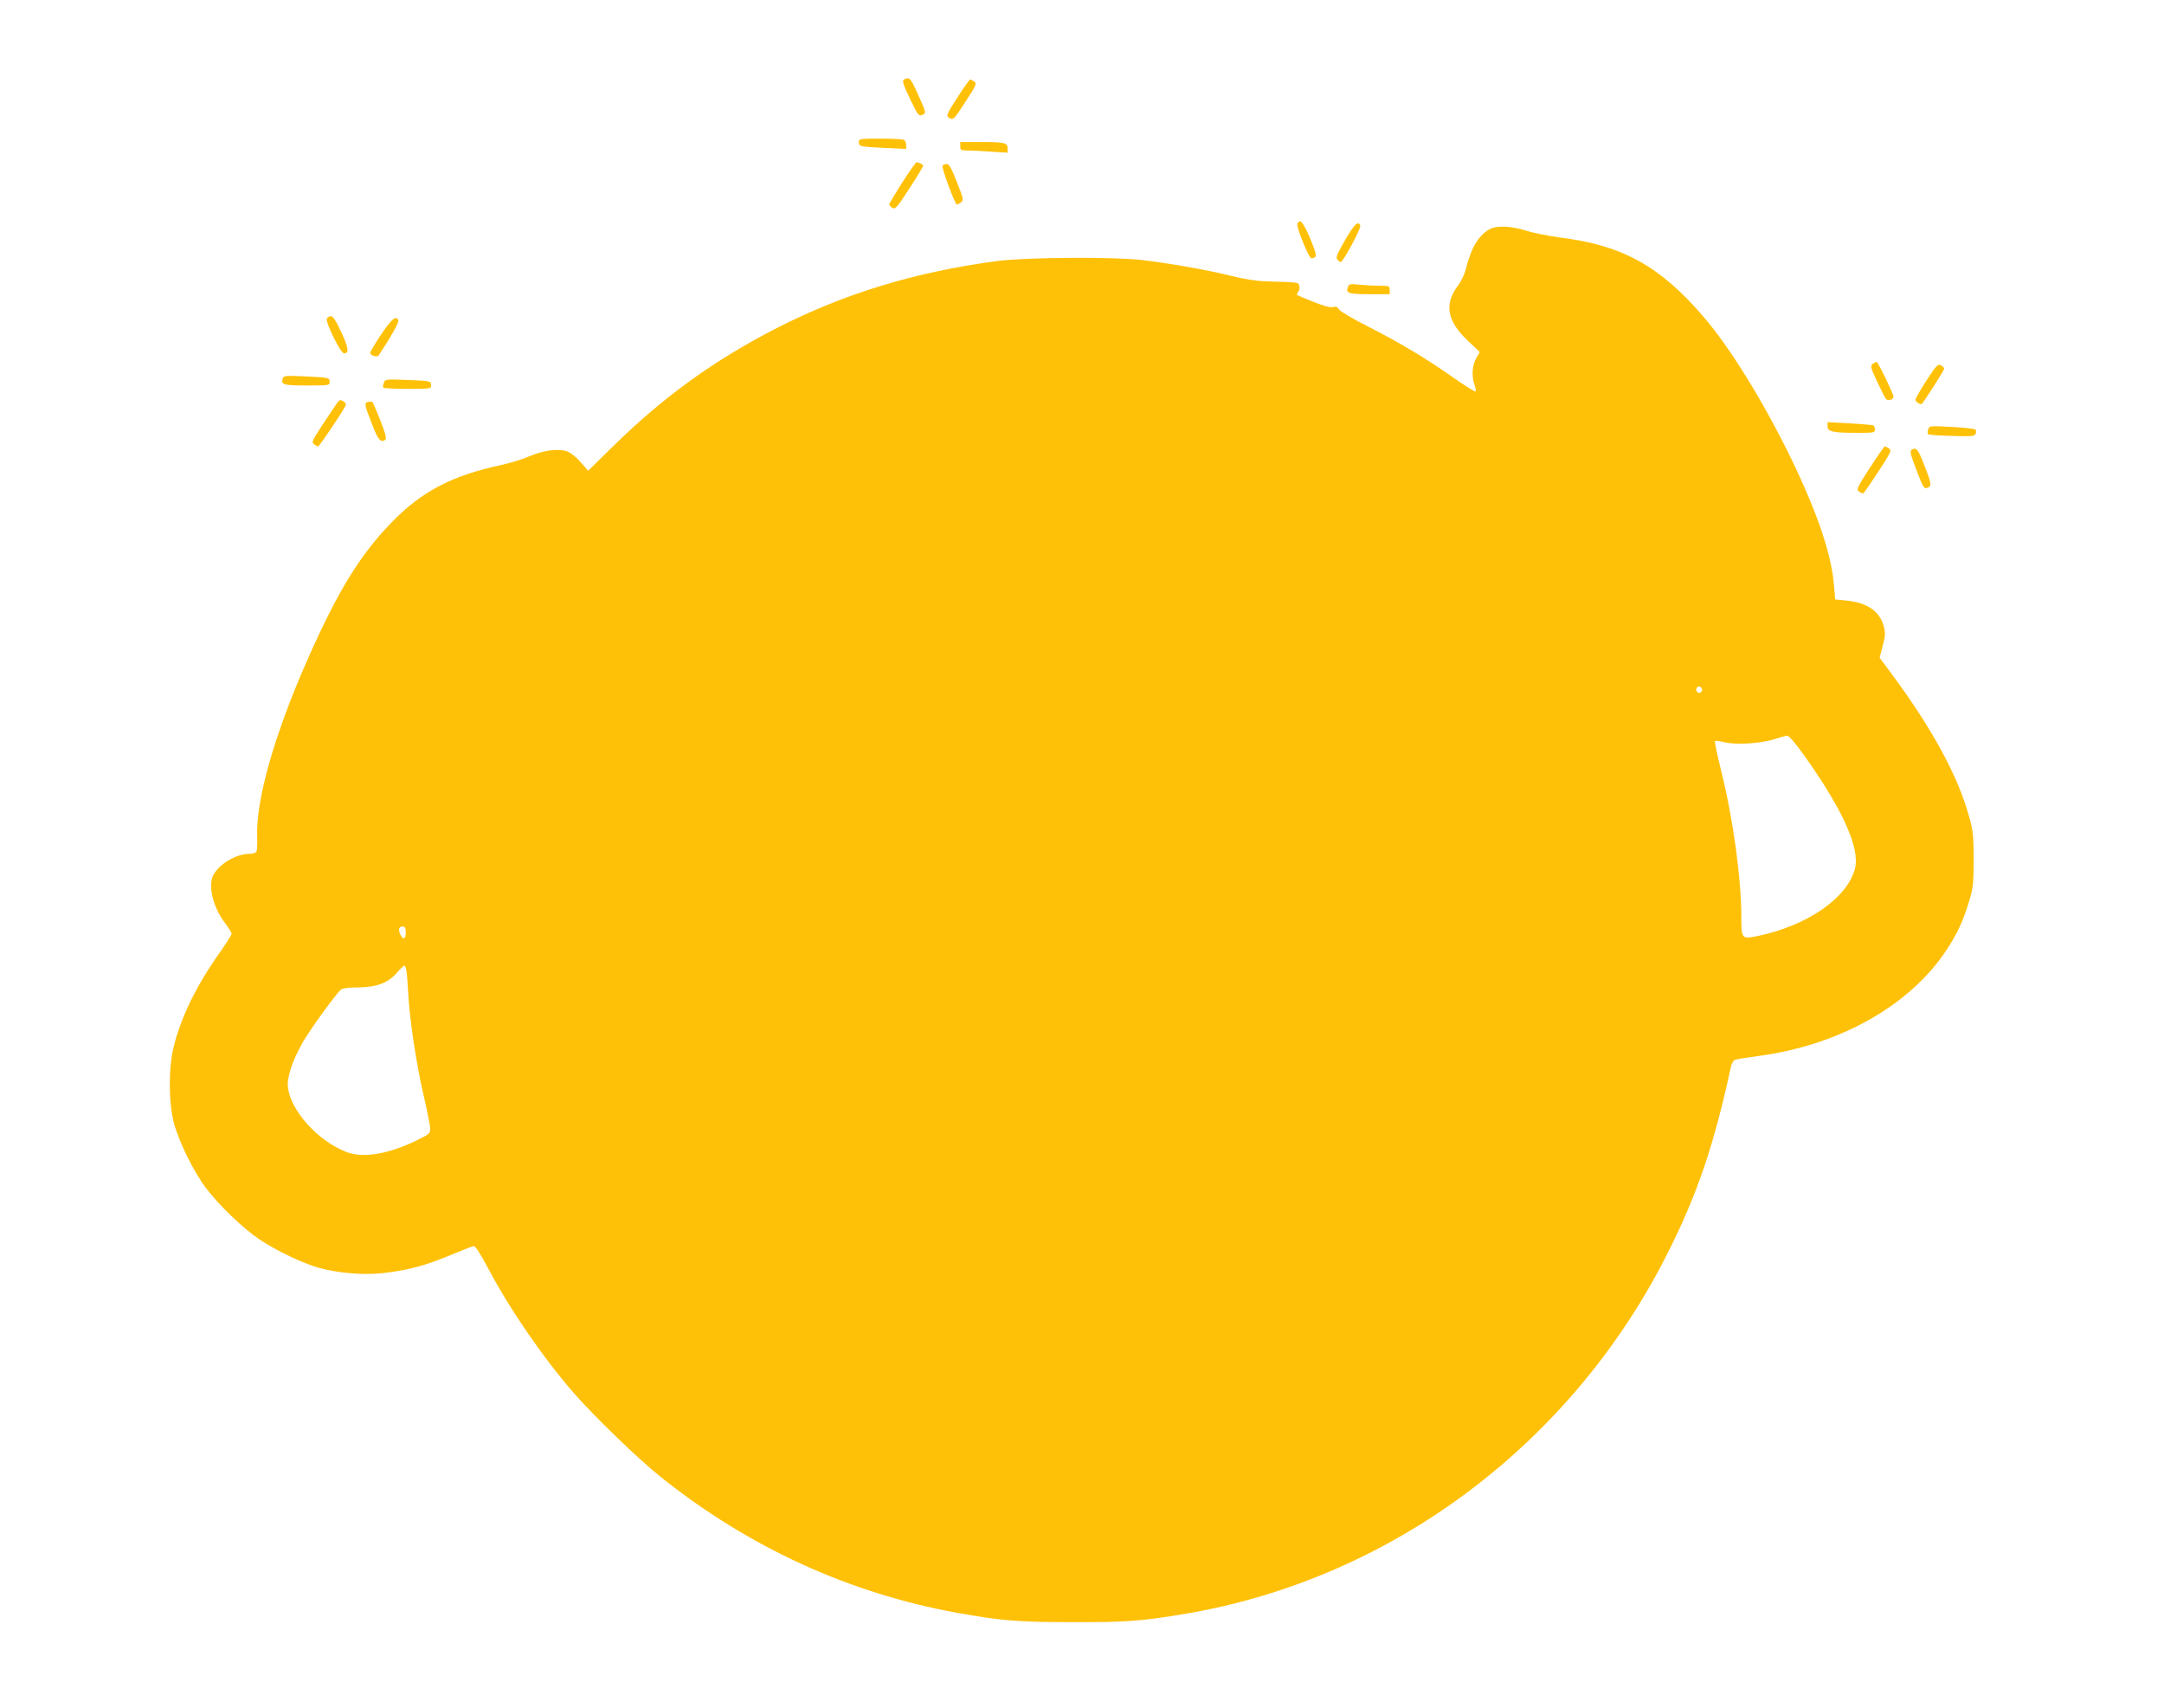 <?xml version="1.0" standalone="no"?>
<!DOCTYPE svg PUBLIC "-//W3C//DTD SVG 20010904//EN"
 "http://www.w3.org/TR/2001/REC-SVG-20010904/DTD/svg10.dtd">
<svg version="1.0" xmlns="http://www.w3.org/2000/svg"
 width="1280pt" height="1010pt" viewBox="0 0 1280 1010"
 preserveAspectRatio="xMidYMid meet">
<g transform="translate(0,1010) scale(0.1,-0.1)"
fill="#ffc107" stroke="none">
<path d="M5353 9633 c-20 -7 -16 -21 33 -125 42 -87 49 -96 68 -88 26 10 25
13 -27 128 -40 89 -47 96 -74 85z"/>
<path d="M5671 9536 c-76 -118 -78 -122 -52 -136 20 -10 27 -2 91 97 64 98 69
109 53 120 -9 7 -20 13 -24 13 -4 0 -34 -42 -68 -94z"/>
<path d="M5080 9260 c0 -27 3 -27 153 -35 l127 -6 0 24 c0 14 -7 28 -16 31 -9
3 -72 6 -140 6 -118 0 -124 -1 -124 -20z"/>
<path d="M5680 9235 c0 -23 4 -25 43 -25 23 0 86 -3 140 -7 l97 -6 0 25 c0 34
-17 38 -162 38 l-118 0 0 -25z"/>
<path d="M5337 9021 c-42 -66 -77 -124 -77 -130 0 -6 9 -15 19 -21 17 -9 28 4
100 115 45 69 81 129 81 134 0 8 -23 21 -39 21 -4 0 -42 -54 -84 -119z"/>
<path d="M5575 9120 c-7 -11 74 -230 85 -230 3 0 14 6 24 13 17 13 16 19 -24
120 -32 83 -46 107 -60 107 -10 0 -22 -5 -25 -10z"/>
<path d="M7674 8775 c-7 -17 66 -197 81 -202 6 -1 16 1 23 6 11 6 5 29 -28
110 -41 97 -63 122 -76 86z"/>
<path d="M7956 8680 c-47 -82 -56 -103 -46 -115 7 -8 16 -15 20 -15 14 0 122
200 116 215 -12 32 -34 11 -90 -85z"/>
<path d="M8805 8741 c-63 -38 -106 -113 -136 -238 -7 -27 -27 -68 -45 -92 -84
-110 -65 -212 62 -330 l67 -63 -22 -38 c-24 -42 -27 -106 -9 -157 6 -18 9 -35
6 -38 -3 -4 -63 33 -132 82 -168 118 -318 207 -508 304 -87 44 -162 88 -168
99 -8 15 -17 19 -35 14 -17 -4 -56 6 -117 31 -51 20 -95 39 -97 41 -2 2 2 10
8 18 7 8 10 24 6 36 -7 21 3 20 -195 26 -55 1 -130 13 -210 33 -141 35 -362
74 -525 93 -166 20 -686 16 -850 -5 -488 -64 -908 -192 -1310 -397 -365 -187
-664 -402 -958 -689 l-158 -155 -45 51 c-27 31 -59 56 -81 64 -53 17 -138 6
-223 -30 -41 -18 -117 -41 -169 -52 -291 -63 -468 -156 -647 -341 -188 -195
-317 -406 -497 -813 -195 -443 -304 -827 -296 -1045 2 -41 0 -81 -5 -88 -4 -6
-22 -12 -41 -12 -79 0 -179 -60 -214 -127 -32 -62 0 -190 69 -281 22 -29 40
-58 40 -65 0 -6 -32 -57 -71 -112 -138 -195 -227 -378 -271 -553 -32 -125 -31
-332 0 -452 30 -113 117 -289 190 -386 78 -103 217 -237 316 -304 100 -67 259
-143 355 -169 113 -31 261 -43 372 -31 161 18 257 45 426 116 57 24 109 44
117 44 8 0 43 -55 81 -127 129 -245 325 -530 509 -742 119 -136 382 -391 510
-493 523 -419 1120 -692 1759 -807 253 -46 361 -55 677 -55 322 -1 414 6 675
50 1221 208 2286 1007 2854 2142 172 344 270 633 369 1091 4 19 14 37 22 42 8
4 70 14 137 23 483 63 903 300 1119 631 64 99 95 165 131 284 24 78 27 101 27
246 0 142 -3 171 -27 256 -65 238 -216 516 -457 842 l-72 97 18 70 c16 60 17
76 6 117 -24 88 -98 139 -221 151 l-66 7 -7 83 c-15 184 -98 428 -252 747
-165 339 -361 657 -521 843 -256 298 -478 421 -845 467 -69 9 -160 27 -203 41
-95 29 -179 32 -222 5z m1261 -2712 c10 -17 -13 -36 -27 -22 -12 12 -4 33 11
33 5 0 12 -5 16 -11z m605 -396 c230 -323 332 -551 301 -671 -46 -173 -279
-335 -571 -397 -99 -21 -101 -19 -101 110 0 231 -49 586 -121 873 -22 90 -38
166 -35 169 3 3 28 0 57 -7 68 -17 216 -7 294 18 33 11 67 20 76 21 10 1 50
-46 100 -116z m-8271 -1048 c0 -39 -14 -46 -30 -16 -16 31 -12 51 10 51 16 0
20 -7 20 -35z m4 -227 c3 -18 8 -80 11 -138 8 -152 49 -422 91 -600 20 -85 37
-171 38 -190 1 -34 -1 -36 -74 -72 -170 -84 -323 -110 -422 -71 -169 66 -328
243 -345 382 -7 58 27 159 88 267 46 79 199 290 227 312 9 7 48 12 96 12 112
1 179 25 231 84 22 25 43 45 47 46 4 0 9 -15 12 -32z"/>
<path d="M7974 8406 c-16 -40 0 -46 126 -46 l120 0 0 25 c0 24 -3 25 -59 25
-32 0 -86 3 -119 6 -52 6 -63 4 -68 -10z"/>
<path d="M1933 8215 c-8 -23 82 -205 102 -205 31 0 27 32 -16 125 -32 69 -49
95 -62 95 -10 0 -20 -7 -24 -15z"/>
<path d="M2255 8123 c-36 -54 -65 -103 -65 -110 0 -15 40 -28 49 -16 70 105
122 196 117 208 -12 32 -38 11 -101 -82z"/>
<path d="M11077 7948 c-15 -12 -13 -21 26 -105 24 -51 48 -98 53 -103 13 -13
44 -3 44 14 0 16 -92 206 -100 206 -3 0 -14 -6 -23 -12z"/>
<path d="M11395 7850 c-36 -56 -65 -107 -65 -114 0 -12 20 -26 36 -26 6 0 134
200 134 210 0 5 -9 14 -20 20 -17 9 -26 0 -85 -90z"/>
<path d="M1674 7865 c-16 -40 0 -45 141 -45 129 0 135 1 135 20 0 27 -3 27
-148 34 -103 5 -124 4 -128 -9z"/>
<path d="M2271 7837 c-5 -12 -7 -25 -4 -29 2 -5 67 -8 144 -8 133 0 139 1 139
20 0 27 -4 28 -148 33 -119 5 -124 4 -131 -16z"/>
<path d="M1991 7712 c-11 -15 -49 -72 -85 -127 -59 -90 -64 -101 -49 -112 9
-7 20 -13 25 -13 7 0 155 219 164 245 2 5 -5 16 -16 22 -17 11 -22 9 -39 -15z"/>
<path d="M2178 7723 c-25 -6 -23 -14 21 -128 37 -97 52 -114 79 -97 10 7 4 32
-28 115 -23 59 -44 108 -48 110 -4 2 -15 2 -24 0z"/>
<path d="M10810 7578 c0 -31 30 -38 178 -38 94 0 102 1 102 19 0 11 -4 22 -8
25 -4 2 -67 8 -140 12 l-132 7 0 -25z"/>
<path d="M11405 7560 c-4 -12 -4 -25 0 -28 4 -4 67 -9 141 -10 118 -4 135 -2
140 13 4 9 3 20 -2 25 -5 4 -68 11 -140 15 -130 7 -132 7 -139 -15z"/>
<path d="M11060 7333 c-76 -118 -81 -128 -64 -140 10 -7 21 -12 25 -11 4 2 44
59 89 128 74 114 80 126 64 137 -10 7 -21 13 -25 13 -4 0 -44 -57 -89 -127z"/>
<path d="M11313 7443 c-19 -7 -16 -22 23 -124 41 -106 44 -112 67 -103 24 9
21 27 -21 133 -36 93 -45 104 -69 94z"/>
</g>
</svg>
